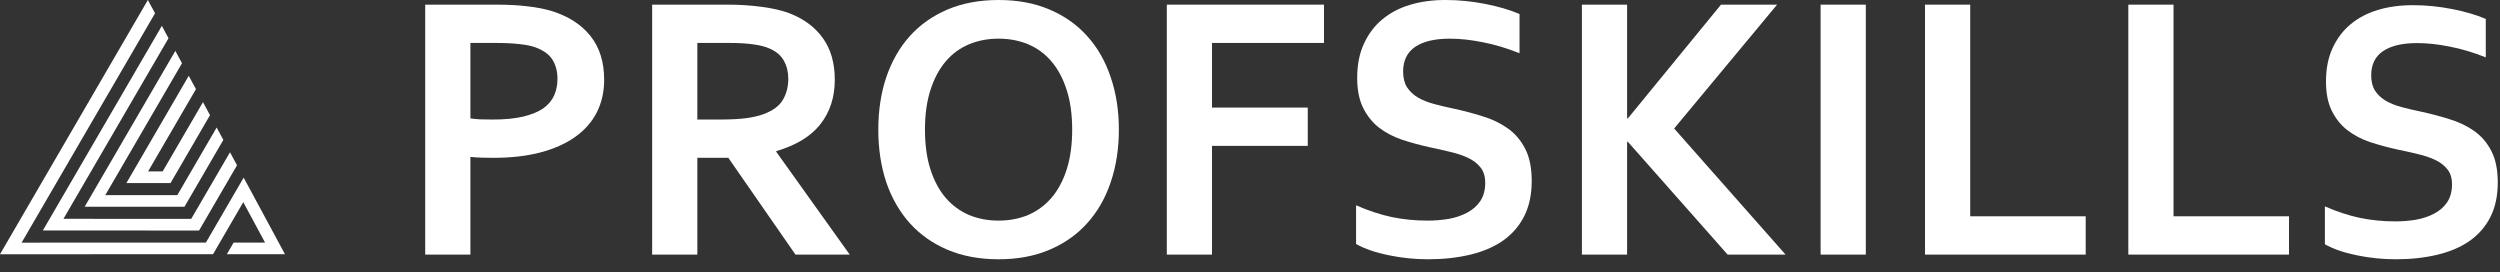 <?xml version="1.0" encoding="UTF-8"?> <svg xmlns="http://www.w3.org/2000/svg" width="193" height="21" viewBox="0 0 193 21" fill="none"><rect x="0" y="0" width="193" height="21" fill="#333333" stroke="none"/><path d="M189.295 14.236C189.295 13.756 189.178 13.369 188.944 13.077C188.71 12.776 188.393 12.531 187.991 12.342C187.589 12.154 187.136 12.003 186.631 11.89C186.136 11.768 185.613 11.65 185.061 11.537C184.332 11.377 183.636 11.188 182.973 10.972C182.309 10.745 181.725 10.439 181.221 10.053C180.716 9.657 180.314 9.158 180.015 8.555C179.716 7.952 179.567 7.198 179.567 6.294C179.567 5.295 179.739 4.428 180.085 3.693C180.431 2.949 180.898 2.337 181.487 1.856C182.085 1.366 182.781 1.003 183.575 0.768C184.379 0.523 185.281 0.4 186.281 0.4C187.281 0.4 188.285 0.499 189.295 0.697C190.304 0.895 191.173 1.149 191.902 1.46V4.428C190.93 4.042 189.995 3.764 189.098 3.594C188.211 3.415 187.374 3.326 186.589 3.326C185.458 3.326 184.585 3.533 183.968 3.948C183.361 4.362 183.057 4.984 183.057 5.813C183.057 6.294 183.155 6.689 183.351 7C183.557 7.311 183.832 7.57 184.178 7.778C184.524 7.975 184.921 8.136 185.37 8.258C185.818 8.381 186.295 8.494 186.799 8.597C187.594 8.767 188.351 8.965 189.07 9.191C189.799 9.408 190.444 9.714 191.005 10.109C191.565 10.505 192.009 11.023 192.336 11.664C192.663 12.295 192.827 13.105 192.827 14.095C192.827 15.112 192.64 15.993 192.266 16.738C191.892 17.482 191.36 18.099 190.668 18.589C189.986 19.07 189.154 19.427 188.173 19.663C187.192 19.899 186.117 20.016 184.949 20.016C183.931 20.016 182.926 19.913 181.935 19.705C180.954 19.508 180.137 19.225 179.482 18.858V15.932C180.408 16.337 181.309 16.634 182.188 16.822C183.066 17.001 183.973 17.091 184.907 17.091C185.449 17.091 185.982 17.049 186.505 16.964C187.028 16.869 187.496 16.714 187.907 16.497C188.327 16.281 188.664 15.989 188.916 15.621C189.168 15.244 189.295 14.783 189.295 14.236Z" fill="white"></path><path d="M167.796 0.359V16.698H176.711V19.655H164.307V0.359H167.796Z" fill="white"></path><path d="M152.101 0.359V16.698H161.016V19.655H148.611V0.359H152.101Z" fill="white"></path><path d="M140.551 19.655V0.359H144.04V19.655H140.551Z" fill="white"></path><path d="M122.123 19.655V0.359H125.612V9.142H125.669L132.861 0.359H137.191L129.244 9.92L137.846 19.655H133.374L125.669 10.944H125.612V19.655H122.123Z" fill="white"></path><path d="M114.659 14.118C114.659 13.628 114.54 13.234 114.303 12.936C114.065 12.628 113.742 12.378 113.334 12.186C112.926 11.993 112.465 11.84 111.953 11.724C111.449 11.599 110.918 11.479 110.358 11.364C109.617 11.2 108.91 11.008 108.236 10.787C107.562 10.556 106.968 10.244 106.455 9.85C105.943 9.446 105.534 8.936 105.231 8.321C104.927 7.706 104.775 6.936 104.775 6.014C104.775 4.994 104.951 4.11 105.302 3.36C105.653 2.601 106.128 1.976 106.726 1.485C107.334 0.985 108.041 0.615 108.848 0.375C109.665 0.125 110.581 0 111.597 0C112.613 0 113.633 0.101 114.659 0.303C115.684 0.505 116.567 0.764 117.308 1.082V4.11C116.32 3.716 115.371 3.432 114.459 3.259C113.557 3.076 112.708 2.985 111.91 2.985C110.761 2.985 109.873 3.197 109.247 3.62C108.63 4.043 108.321 4.677 108.321 5.523C108.321 6.014 108.421 6.417 108.62 6.735C108.829 7.052 109.109 7.316 109.46 7.528C109.812 7.73 110.215 7.893 110.671 8.018C111.127 8.143 111.611 8.258 112.124 8.364C112.931 8.537 113.7 8.739 114.431 8.97C115.171 9.191 115.826 9.503 116.396 9.907C116.966 10.311 117.417 10.84 117.749 11.493C118.081 12.138 118.248 12.964 118.248 13.974C118.248 15.012 118.058 15.911 117.678 16.671C117.298 17.43 116.757 18.06 116.054 18.56C115.361 19.05 114.516 19.415 113.519 19.656C112.522 19.896 111.431 20.016 110.244 20.016C109.209 20.016 108.188 19.91 107.182 19.699C106.185 19.497 105.354 19.209 104.689 18.834V15.849C105.629 16.262 106.546 16.565 107.438 16.757C108.331 16.94 109.252 17.031 110.201 17.031C110.752 17.031 111.293 16.988 111.825 16.901C112.356 16.805 112.831 16.647 113.249 16.425C113.676 16.204 114.018 15.906 114.274 15.531C114.53 15.147 114.659 14.676 114.659 14.118Z" fill="white"></path><path d="M93.567 19.655H90.078V0.359H102.212V3.316H93.567V8.305H100.959V11.262H93.567V19.655Z" fill="white"></path><path d="M82.773 10.008C82.773 8.835 82.63 7.811 82.345 6.936C82.061 6.052 81.667 5.317 81.163 4.73C80.66 4.144 80.062 3.706 79.369 3.418C78.676 3.129 77.916 2.985 77.09 2.985C76.264 2.985 75.505 3.129 74.812 3.418C74.118 3.706 73.52 4.144 73.017 4.73C72.514 5.317 72.12 6.052 71.835 6.936C71.55 7.811 71.408 8.835 71.408 10.008C71.408 11.181 71.55 12.21 71.835 13.094C72.12 13.969 72.514 14.7 73.017 15.286C73.52 15.863 74.118 16.3 74.812 16.599C75.505 16.887 76.264 17.031 77.09 17.031C77.916 17.031 78.676 16.887 79.369 16.599C80.062 16.3 80.66 15.863 81.163 15.286C81.667 14.7 82.061 13.969 82.345 13.094C82.63 12.21 82.773 11.181 82.773 10.008ZM86.376 10.008C86.376 11.479 86.167 12.83 85.749 14.06C85.341 15.281 84.738 16.334 83.941 17.219C83.153 18.103 82.179 18.791 81.021 19.281C79.872 19.771 78.562 20.016 77.09 20.016C75.619 20.016 74.304 19.771 73.145 19.281C71.996 18.791 71.023 18.103 70.226 17.219C69.438 16.334 68.835 15.281 68.417 14.06C68.009 12.83 67.805 11.479 67.805 10.008C67.805 8.537 68.009 7.191 68.417 5.97C68.835 4.74 69.438 3.682 70.226 2.798C71.023 1.913 71.996 1.226 73.145 0.735C74.304 0.245 75.619 0 77.09 0C78.562 0 79.872 0.245 81.021 0.735C82.179 1.226 83.153 1.913 83.941 2.798C84.738 3.682 85.341 4.74 85.749 5.97C86.167 7.191 86.376 8.537 86.376 10.008Z" fill="white"></path><path d="M64.445 6.157C64.445 7.503 64.075 8.647 63.334 9.589C62.603 10.521 61.468 11.213 59.93 11.665V11.723L65.599 19.655H61.411L56.227 12.184H53.835V19.655H50.346V0.359H56.142C57.101 0.359 57.993 0.417 58.819 0.532C59.645 0.638 60.353 0.802 60.941 1.023C62.062 1.455 62.926 2.099 63.533 2.955C64.141 3.801 64.445 4.868 64.445 6.157ZM55.558 9.228C56.356 9.228 57.03 9.195 57.581 9.127C58.141 9.05 58.611 8.94 58.99 8.796C59.693 8.526 60.177 8.161 60.443 7.7C60.718 7.229 60.856 6.69 60.856 6.084C60.856 5.565 60.747 5.109 60.529 4.715C60.32 4.311 59.959 3.993 59.446 3.763C59.114 3.609 58.696 3.498 58.193 3.431C57.69 3.354 57.068 3.316 56.327 3.316H53.835V9.228H55.558Z" fill="white"></path><path d="M38.096 12.184C37.782 12.184 37.474 12.18 37.17 12.17C36.866 12.161 36.581 12.141 36.315 12.112V19.655H32.826V0.359H38.324C39.244 0.359 40.047 0.403 40.73 0.489C41.423 0.566 42.041 0.686 42.582 0.85C43.882 1.253 44.884 1.898 45.587 2.782C46.289 3.667 46.641 4.791 46.641 6.157C46.641 7.089 46.451 7.93 46.071 8.68C45.691 9.421 45.136 10.05 44.405 10.569C43.674 11.089 42.781 11.488 41.727 11.766C40.673 12.045 39.463 12.184 38.096 12.184ZM36.315 9.142C36.515 9.171 36.766 9.195 37.07 9.214C37.383 9.223 37.706 9.228 38.039 9.228C38.979 9.228 39.767 9.151 40.403 8.998C41.039 8.844 41.552 8.632 41.941 8.363C42.33 8.084 42.61 7.753 42.781 7.368C42.952 6.974 43.037 6.546 43.037 6.084C43.037 5.517 42.909 5.027 42.653 4.614C42.397 4.2 41.95 3.878 41.314 3.647C40.982 3.532 40.569 3.45 40.075 3.402C39.591 3.345 38.993 3.316 38.281 3.316H36.315V9.142Z" fill="white"></path><path fill-rule="evenodd" clip-rule="evenodd" d="M11.415 0L0 19.629L16.446 19.624L18.781 15.608L20.462 18.726L18.036 18.727L17.513 19.626L22 19.625L18.811 13.713L15.895 18.726L1.668 18.732L11.969 1.025L11.415 0Z" fill="white"></path><path fill-rule="evenodd" clip-rule="evenodd" d="M12.495 1.997L3.307 17.794L15.368 17.795L18.298 12.759L17.756 11.754L14.762 16.897L4.898 16.893L13.009 2.952L12.495 1.997Z" fill="white"></path><path fill-rule="evenodd" clip-rule="evenodd" d="M6.535 15.962L14.24 15.962L17.242 10.801L16.726 9.844L13.69 15.063L8.126 15.066L14.05 4.882L13.536 3.929L6.535 15.962Z" fill="white"></path><path fill-rule="evenodd" clip-rule="evenodd" d="M14.571 5.854L9.758 14.132L13.165 14.132L16.212 8.891L15.67 7.885L12.558 13.232L11.433 13.232L15.128 6.881L14.571 5.854Z" fill="white"></path></svg> 